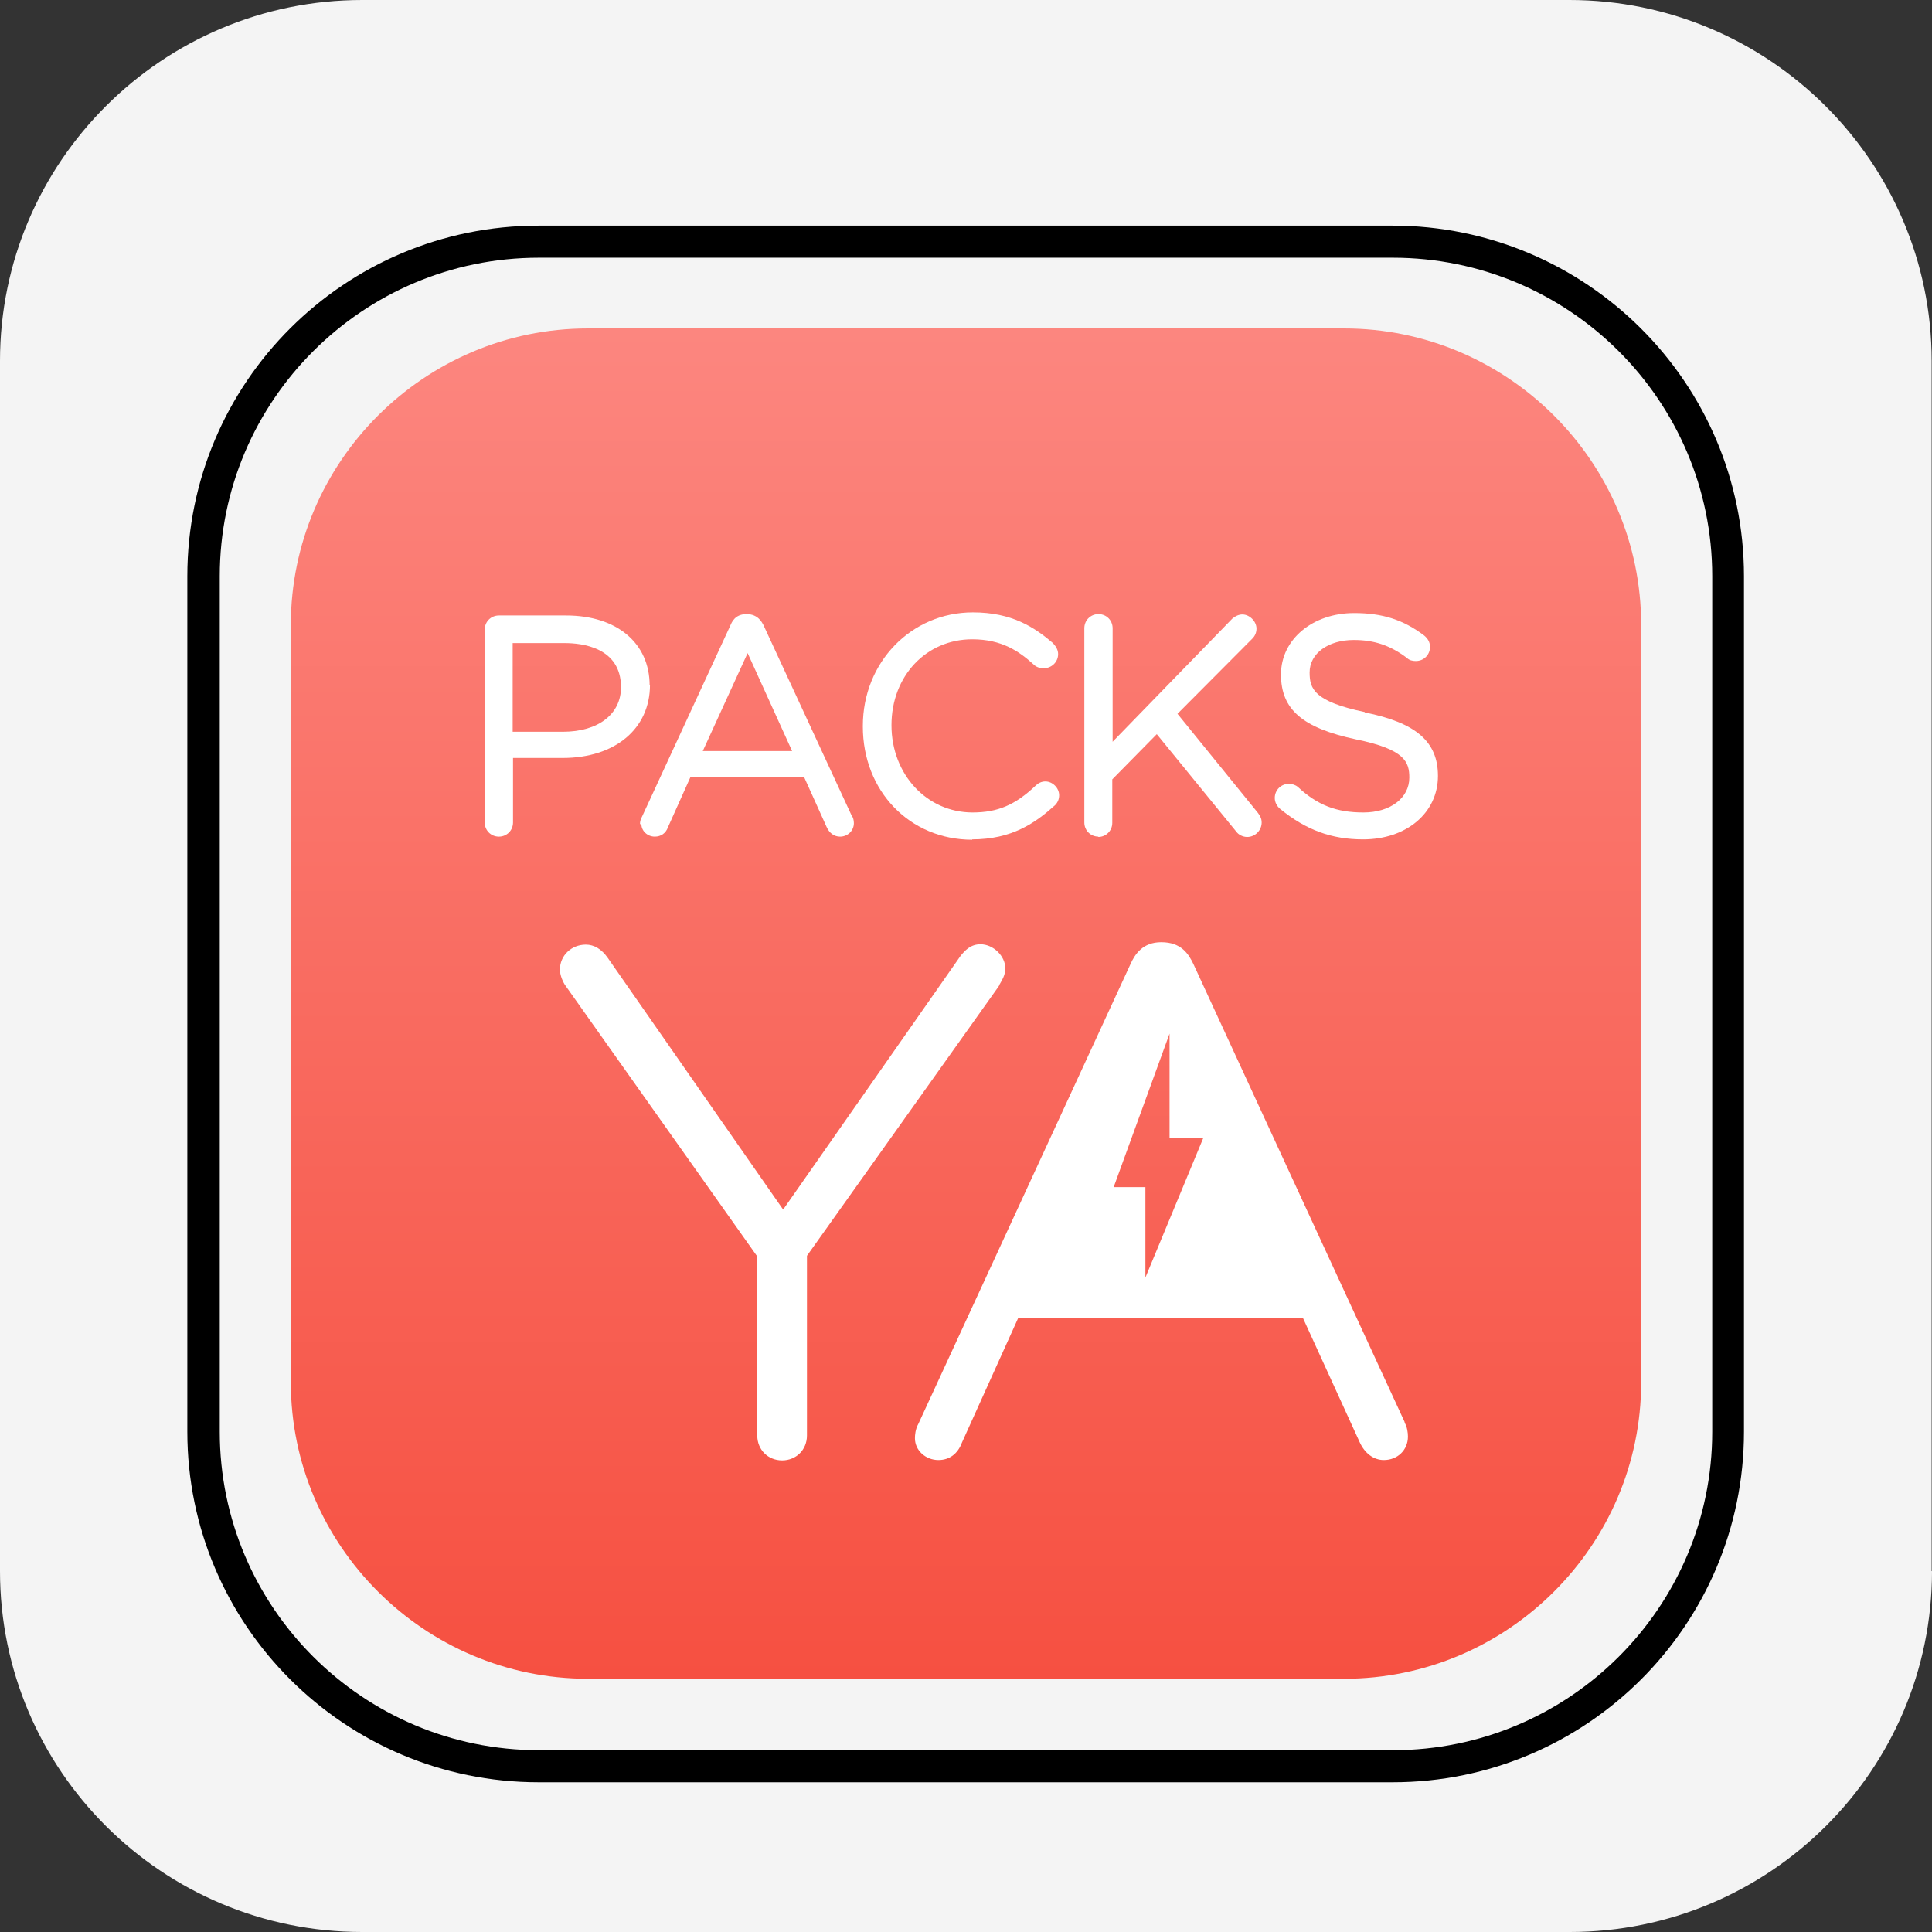 <?xml version="1.0" encoding="UTF-8"?>
<svg id="Capa_1" xmlns="http://www.w3.org/2000/svg" version="1.1" xmlns:xlink="http://www.w3.org/1999/xlink" viewBox="0 0 56 56">
  <rect x="0" y="0" width="56" height="56" fill="#333333" stroke="none"/>
  <!-- Generator: Adobe Illustrator 29.6.1, SVG Export Plug-In . SVG Version: 2.1.1 Build 9)  -->
  <defs>
    <style>
      .st0 {
        fill: #fff;
      }

      .st1 {
        fill: url(#Degradado_sin_nombre);
      }

      .st2 {
        fill: #f4f4f4;
      }
    </style>
    <linearGradient id="Degradado_sin_nombre" data-name="Degradado sin nombre" x1="28" y1="48.47" x2="28" y2="9.34" gradientTransform="translate(0 58) scale(1 -1)" gradientUnits="userSpaceOnUse">
      <stop offset="0" stop-color="#fc867f"/>
      <stop offset="1" stop-color="#f65041"/>
    </linearGradient>
  </defs>
  <path class="st2" d="M56,45.54c0,5.77-4.71,10.46-10.5,10.46H10.5c-5.8,0-10.5-4.69-10.5-10.46V10.46C0,4.7,4.7,0,10.5,0h34.99c5.79,0,10.5,4.7,10.5,10.46v35.08Z"/>
  <path class="st1" d="M38.97,48.66h-21.93c-4.73,0-8.61-3.86-8.61-8.59v-21.96c0-4.72,3.87-8.59,8.61-8.59h21.92c4.73,0,8.61,3.86,8.61,8.59v21.96c0,4.72-3.87,8.59-8.61,8.59Z"/>
  <path d="M40.38,51.66H15.61c-5.62,0-10.18-4.56-10.18-10.16v-24.8c0-5.61,4.56-10.16,10.18-10.16h24.75c5.62,0,10.19,4.56,10.19,10.16v24.8c0,5.6-4.56,10.16-10.18,10.16ZM15.62,7.47c-5.1,0-9.25,4.14-9.25,9.23v24.8c0,5.09,4.15,9.23,9.25,9.23h24.76c5.1,0,9.25-4.14,9.25-9.23v-24.8c0-5.09-4.15-9.23-9.26-9.23H15.62Z"/>
  <path class="st0" d="M18.83,19.87c0-1.23-.95-2.03-2.42-2.03h-1.95c-.23,0-.41.18-.41.41v5.59c0,.23.18.41.41.41s.41-.18.41-.41v-1.87h1.44c1.51,0,2.53-.84,2.53-2.12h0ZM16.32,21.21h-1.46v-2.57h1.51c.49,0,1.63.12,1.63,1.28,0,.78-.66,1.29-1.68,1.29h0Z"/>
  <path class="st0" d="M18.59,23.88c0,.21.18.37.39.37.18,0,.32-.1.38-.27l.65-1.45h3.3l.65,1.44c.08.18.22.28.39.28.22,0,.4-.17.4-.39,0-.08-.02-.17-.06-.21l-2.56-5.53c-.04-.07-.15-.32-.49-.32s-.43.24-.47.33l-2.56,5.54c-.04.07-.06.14-.06.22h0ZM20.37,21.77l1.3-2.84,1.29,2.84h-2.59Z"/>
  <path class="st0" d="M28.17,24.33c1.17,0,1.84-.48,2.41-.99.08-.08.12-.18.12-.29,0-.21-.19-.4-.4-.4-.11,0-.21.05-.28.12-.59.56-1.1.78-1.83.78-1.32,0-2.35-1.1-2.35-2.53s1.01-2.49,2.34-2.49c.86,0,1.36.35,1.78.73.07.07.17.11.29.11.23,0,.42-.18.42-.41,0-.11-.05-.21-.15-.32-.54-.46-1.19-.89-2.32-.89-1.79,0-3.19,1.45-3.19,3.29v.02c0,1.87,1.36,3.28,3.17,3.28v-.02Z"/>
  <path class="st0" d="M31.83,24.26c.23,0,.41-.18.41-.41v-1.26l1.29-1.31,2.3,2.82c.07.1.2.16.32.16.23,0,.42-.19.42-.42,0-.13-.06-.21-.11-.28l-2.33-2.87,2.17-2.18c.08-.08.12-.18.12-.29,0-.21-.2-.41-.41-.41-.1,0-.21.05-.29.12l-3.47,3.57v-3.29c0-.23-.18-.41-.41-.41s-.41.18-.41.41v5.63c0,.23.18.41.41.41h0Z"/>
  <path class="st0" d="M39.56,20.64c-1.48-.31-1.6-.68-1.6-1.15,0-.55.54-.94,1.28-.94.6,0,1.06.16,1.54.52.07.07.16.09.26.09.23,0,.41-.18.41-.41,0-.13-.06-.24-.17-.33-.61-.46-1.21-.65-2.03-.65-1.2,0-2.12.76-2.12,1.78s.63,1.55,2.17,1.88c1.43.29,1.55.66,1.55,1.11,0,.59-.55,1.01-1.33,1.01s-1.33-.21-1.9-.74c-.07-.06-.17-.09-.26-.09-.23,0-.41.18-.41.41,0,.12.06.24.16.32.75.61,1.49.88,2.4.88,1.26,0,2.17-.77,2.17-1.84,0-.99-.63-1.54-2.12-1.84h0Z"/>
  <path class="st0" d="M28.97,28.54c.08-.14.17-.28.17-.47,0-.36-.35-.7-.72-.7-.29,0-.45.18-.58.34l-5.14,7.35-5.08-7.29c-.18-.26-.4-.39-.64-.39-.42,0-.75.32-.75.72,0,.13.05.29.14.44l5.58,7.88v5.19c0,.41.31.72.72.72s.72-.31.72-.72v-5.21l5.55-7.8.03-.05Z"/>
  <path class="st0" d="M40.72,41.23l-6.13-13.29c-.14-.29-.35-.63-.93-.63-.53,0-.76.34-.89.63l-6.15,13.33c-.09.16-.1.33-.1.42,0,.35.31.63.68.63.32,0,.56-.18.68-.5l1.63-3.61h8.26l1.64,3.59c.15.33.41.52.7.52.4,0,.7-.29.7-.68,0-.11-.02-.28-.1-.41h0ZM33.2,37.03v-2.62h-.92l1.62-4.45v3.02h.98l-1.68,4.05Z"/>
</svg>